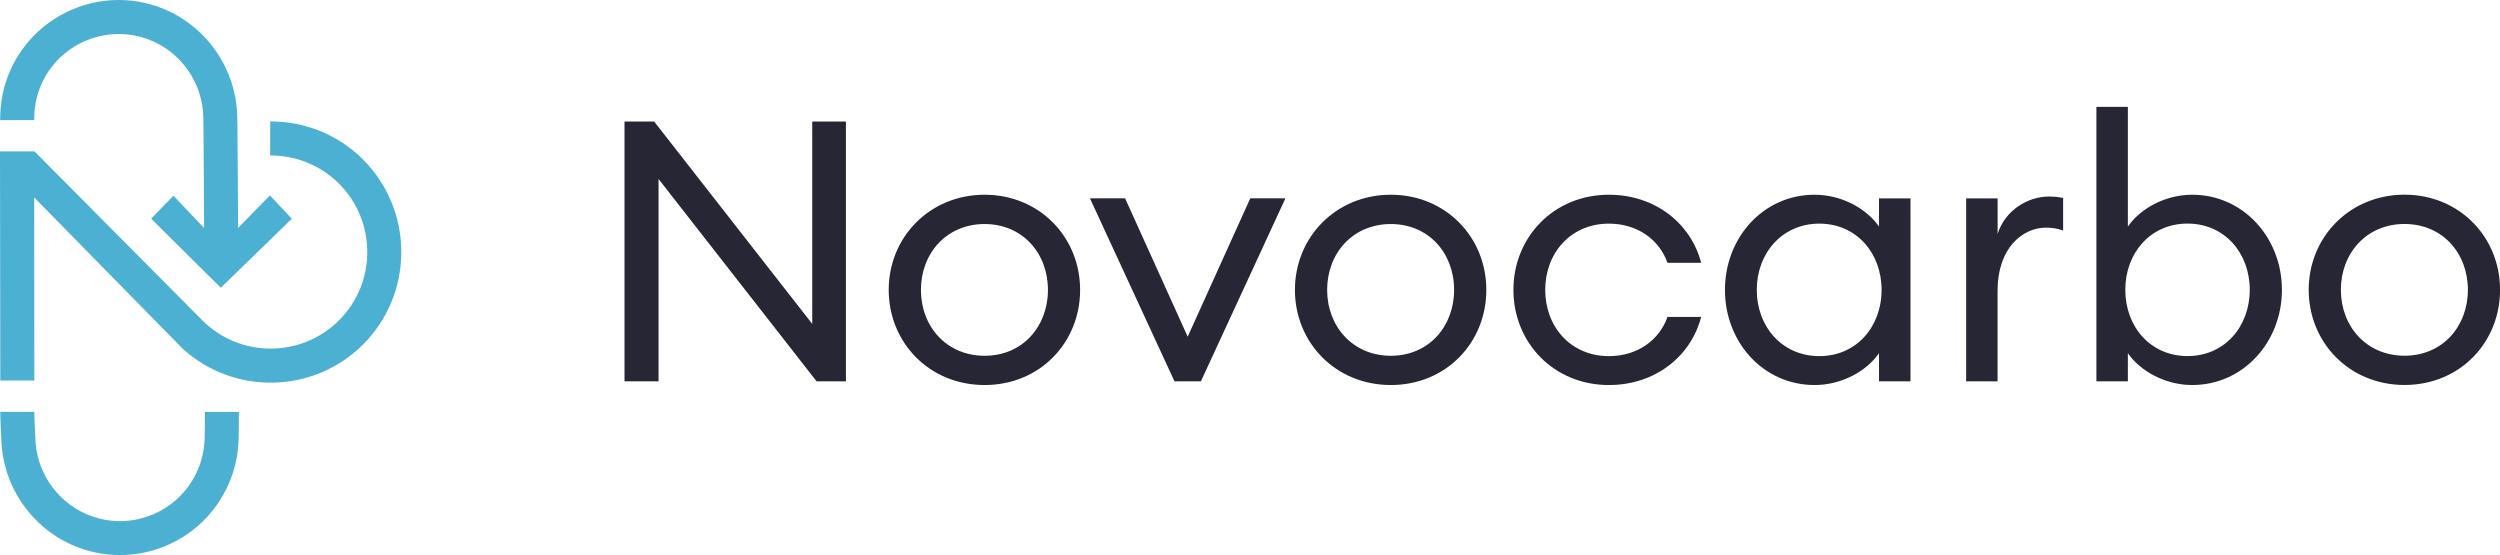 <?xml version="1.0" encoding="UTF-8"?><svg id="a" xmlns="http://www.w3.org/2000/svg" viewBox="0 0 496.59 110.27"><path d="M168.03,75.75V24.14h-6.69v40.2l-31.4-40.2h-5.89v51.61h6.76V35.55l31.4,40.2h5.82Zm46.52-18.17c0-10.47-8.07-18.9-18.97-18.9s-19.05,8.43-19.05,18.9,8.07,18.9,19.05,18.9,18.97-8.43,18.97-18.9m-31.62,0c0-7.27,5.09-13.08,12.65-13.08s12.58,5.82,12.58,13.08-5.01,13.09-12.58,13.09-12.65-5.82-12.65-13.09m50.38,18.17h5.23l16.79-36.35h-6.98l-12.43,27.48-12.43-27.48h-6.98l16.79,36.35Zm61.93-18.17c0-10.47-8.07-18.9-18.97-18.9s-19.05,8.43-19.05,18.9,8.07,18.9,19.05,18.9,18.97-8.43,18.97-18.9m-31.62,0c0-7.27,5.09-13.08,12.65-13.08s12.57,5.82,12.57,13.08-5.02,13.09-12.57,13.09-12.65-5.82-12.65-13.09m74.29,5.38h-6.69c-1.6,4.58-5.96,7.78-11.63,7.78-7.56,0-12.65-5.81-12.65-13.16s5.09-13.16,12.65-13.16c5.67,0,10.03,3.2,11.63,7.78h6.69c-2.04-7.85-9.16-13.52-18.32-13.52-11.05,0-18.97,8.51-18.97,18.9s7.92,18.9,18.97,18.9c9.16,0,16.28-5.67,18.32-13.52m4.73-5.38c0,10.4,7.63,18.9,17.81,18.9,5.45,0,10.39-2.83,12.79-6.33v5.6h6.25V39.41h-6.25v5.6c-2.4-3.49-7.34-6.33-12.79-6.33-10.18,0-17.81,8.51-17.81,18.9m31.11,0c0,7.34-5.01,13.16-12.36,13.16s-12.43-5.81-12.43-13.16,5.09-13.16,12.43-13.16,12.36,5.81,12.36,13.16m16.79,18.17h6.25v-18.03c0-8.51,5.02-12.5,9.6-12.5,1.24,0,2.25,.15,3.42,.58v-6.47c-1.02-.22-1.89-.29-2.83-.29-4.21,0-8.72,2.76-10.18,7.42v-7.05h-6.25v36.35Zm32.13-5.6c2.4,3.49,7.34,6.33,12.79,6.33,10.1,0,17.81-8.51,17.81-18.9s-7.7-18.9-17.81-18.9c-5.45,0-10.4,2.83-12.79,6.33V21.23h-6.25v54.52h6.25v-5.6Zm24.21-12.58c0,7.34-5.02,13.16-12.36,13.16s-12.36-5.81-12.36-13.16,5.02-13.16,12.36-13.16,12.36,5.81,12.36,13.16m49.72,0c0-10.47-8.07-18.9-18.97-18.9s-19.04,8.43-19.04,18.9,8.07,18.9,19.04,18.9,18.97-8.43,18.97-18.9m-31.62,0c0-7.27,5.09-13.08,12.65-13.08s12.58,5.82,12.58,13.08-5.02,13.09-12.58,13.09-12.65-5.82-12.65-13.09" fill="#262634"/><path d="M40.7,81.86c0,2.06-.01,4.09-.06,5.43-.08,2.15-.56,4.26-1.45,6.25-1.83,4.1-5.14,7.25-9.33,8.85-4.19,1.61-8.75,1.49-12.86-.34-5.87-2.62-9.79-8.46-9.97-14.89,0-.35-.04-.85-.07-1.46-.06-1.04-.13-2.42-.15-3.89H.05c.02,1.64,.1,3.14,.16,4.26,.03,.52,.05,.95,.06,1.26,.25,9.02,5.74,17.21,13.98,20.88,3.07,1.37,6.32,2.05,9.58,2.05,2.85,0,5.71-.52,8.45-1.58,5.88-2.26,10.52-6.67,13.08-12.42,1.24-2.79,1.93-5.74,2.03-8.77,.05-1.39,.06-3.51,.06-5.66h-6.76Z" fill="#4cb0d2"/><path d="M6.8,23.86c-.04-2.43,.42-4.87,1.42-7.13,3.77-8.46,13.72-12.29,22.19-8.52,5.87,2.61,9.79,8.46,9.97,14.89,.08,2.85,.16,22.18,.16,22.18l-6.09-6.4-4.43,4.55,13.84,13.73,14.1-13.71-4.34-4.64-6.33,6.47s-.1-20.35-.13-20.34c-.01-.85-.02-1.56-.04-2.02-.26-9.01-5.74-17.21-13.98-20.88C21.29-3.25,7.33,2.11,2.04,13.98,.65,17.12,0,20.5,.04,23.86H6.8Z" fill="#4cb0d2"/><path d="M72.12,31.69c-5.01-5.01-11.7-7.59-18.45-7.57v6.76c5-.02,9.96,1.89,13.67,5.6,7.48,7.49,7.49,19.67,0,27.15-7.49,7.48-19.67,7.49-27.15,0L6.86,30.08s-6.86-.01-6.86-.01l.06,45.52H6.82l-.03-36.37,29.46,30.01c10.17,9.3,26.02,9.03,35.87-.81,10.12-10.12,10.12-26.59,0-36.72" fill="#4cb0d2"/></svg>